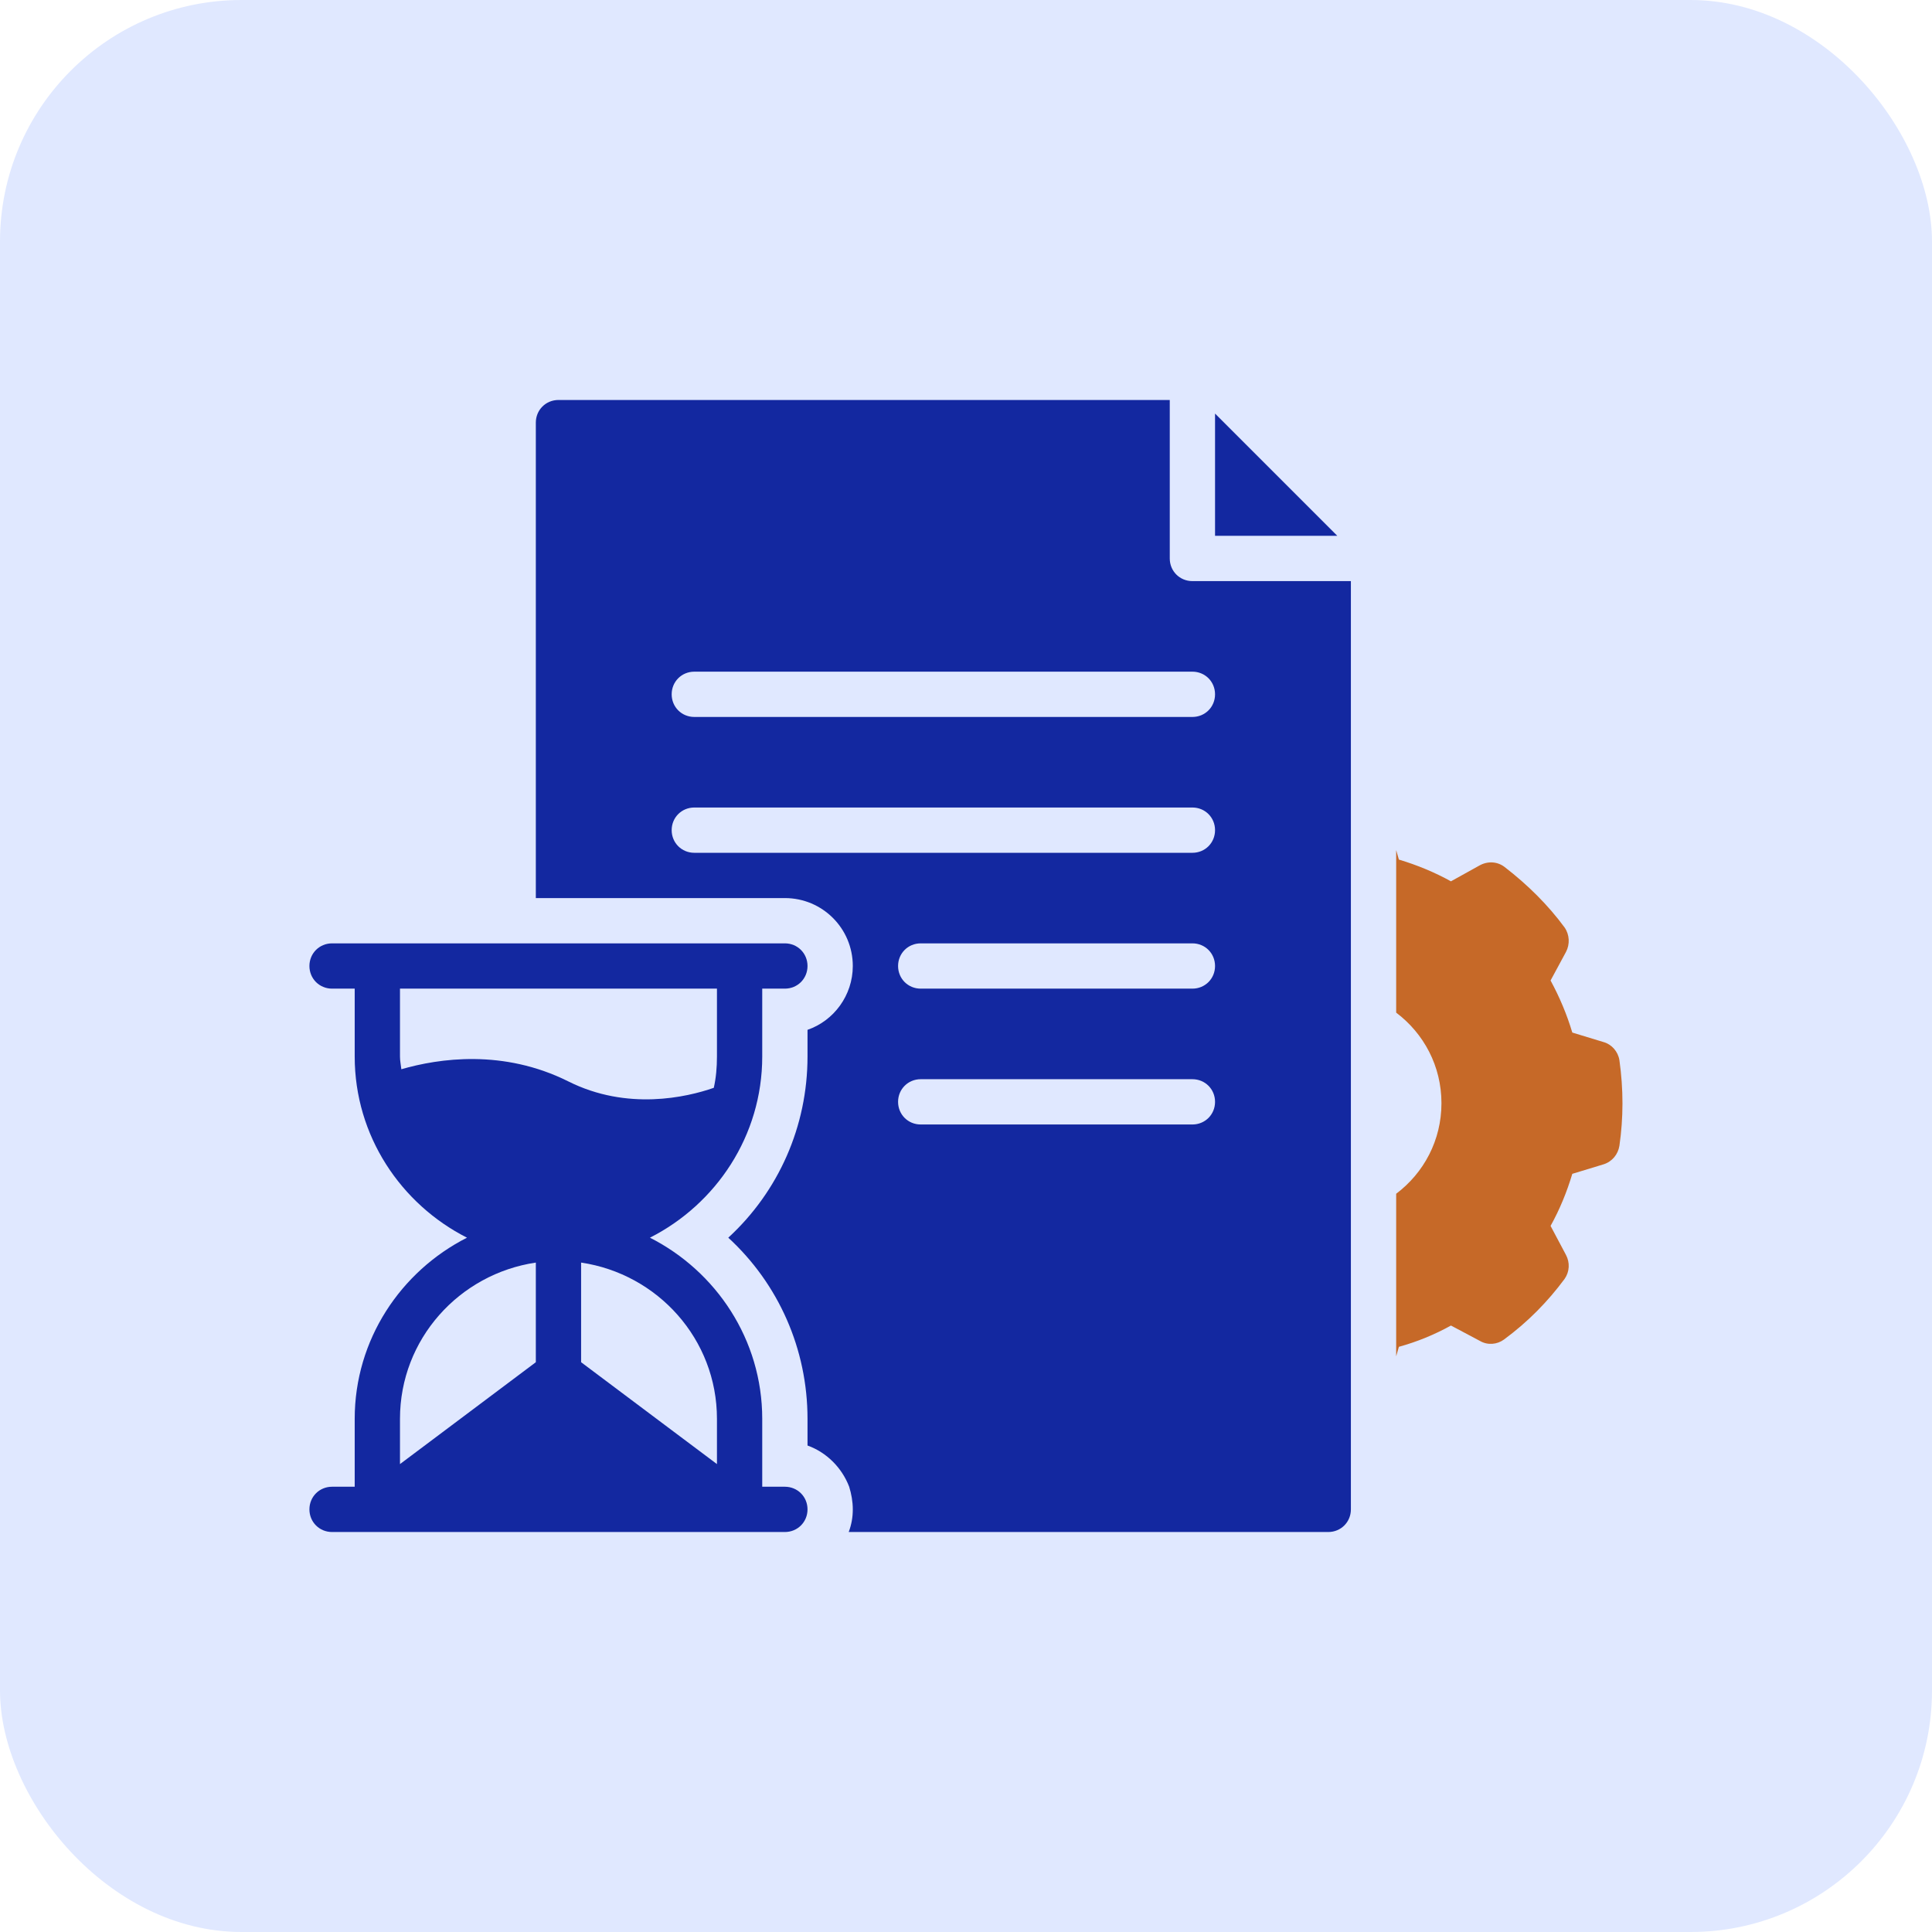 <svg width="96" height="96" viewBox="0 0 96 96" fill="none" xmlns="http://www.w3.org/2000/svg">
<rect width="96" height="96" rx="12" fill="#E0E8FF"/>
<path d="M39 73.875H37.875V70.5C37.875 66.562 35.58 63.165 32.295 61.5C35.58 59.835 37.875 56.438 37.875 52.5V49.125H39C39.63 49.125 40.125 48.63 40.125 48C40.125 47.37 39.63 46.875 39 46.875H16.5C15.87 46.875 15.375 47.37 15.375 48C15.375 48.63 15.87 49.125 16.5 49.125H17.625V52.5C17.625 56.438 19.92 59.835 23.205 61.5C19.92 63.165 17.625 66.562 17.625 70.5V73.875H16.5C15.87 73.875 15.375 74.37 15.375 75C15.375 75.63 15.87 76.125 16.5 76.125H39C39.63 76.125 40.125 75.63 40.125 75C40.125 74.37 39.63 73.875 39 73.875ZM19.943 53.13C19.92 52.905 19.875 52.725 19.875 52.5V49.125H35.625V52.5C35.625 53.04 35.58 53.557 35.468 54.053C34.117 54.525 31.17 55.2 28.245 53.737C25.005 52.117 21.81 52.59 19.943 53.13ZM19.875 70.5C19.875 66.54 22.823 63.3 26.625 62.737V67.688L19.875 72.75V70.5ZM35.625 72.75L28.875 67.688V62.737C32.678 63.3 35.625 66.54 35.625 70.5V72.75Z" fill="#1328A0"/>
<path d="M66.45 26.625H60.375V20.55L66.45 26.625Z" fill="#1328A0"/>
<path d="M80.468 56.932C80.4 57.36 80.108 57.72 79.68 57.855L78.127 58.327C77.858 59.227 77.498 60.105 77.047 60.915L77.812 62.355C78.015 62.737 77.993 63.188 77.745 63.547C76.912 64.672 75.922 65.685 74.73 66.562C74.392 66.81 73.92 66.855 73.537 66.63L72.097 65.865C71.287 66.315 70.41 66.675 69.51 66.922L69.375 67.395V59.317C70.748 58.282 71.625 56.662 71.625 54.817C71.625 52.972 70.748 51.352 69.375 50.317V42.24L69.51 42.712C70.41 42.982 71.287 43.343 72.097 43.792L73.515 43.005C73.92 42.78 74.392 42.803 74.752 43.072C75.922 43.972 76.935 44.985 77.745 46.087C77.993 46.447 78.015 46.92 77.812 47.303L77.047 48.72C77.498 49.553 77.858 50.407 78.127 51.307L79.68 51.78C80.085 51.892 80.4 52.252 80.468 52.68C80.67 54.12 80.67 55.537 80.468 56.932Z" fill="#C66928"/>
<path d="M59.25 28.875C58.62 28.875 58.125 28.38 58.125 27.75V19.875H27.75C27.12 19.875 26.625 20.37 26.625 21V44.625H39C40.867 44.625 42.375 46.133 42.375 48C42.375 49.462 41.43 50.722 40.125 51.172V52.5C40.125 55.965 38.685 59.205 36.188 61.5C38.685 63.795 40.125 67.035 40.125 70.5V71.827C41.07 72.165 41.835 72.93 42.195 73.875C42.307 74.235 42.375 74.617 42.375 75C42.375 75.405 42.307 75.765 42.172 76.125H66C66.63 76.125 67.125 75.63 67.125 75V28.875H59.25ZM59.25 55.875H45.75C45.12 55.875 44.625 55.38 44.625 54.75C44.625 54.12 45.12 53.625 45.75 53.625H59.25C59.88 53.625 60.375 54.12 60.375 54.75C60.375 55.38 59.88 55.875 59.25 55.875ZM59.25 49.125H45.75C45.12 49.125 44.625 48.63 44.625 48C44.625 47.37 45.12 46.875 45.75 46.875H59.25C59.88 46.875 60.375 47.37 60.375 48C60.375 48.63 59.88 49.125 59.25 49.125ZM59.25 42.375H34.5C33.87 42.375 33.375 41.88 33.375 41.25C33.375 40.62 33.87 40.125 34.5 40.125H59.25C59.88 40.125 60.375 40.62 60.375 41.25C60.375 41.88 59.88 42.375 59.25 42.375ZM59.25 35.625H34.5C33.87 35.625 33.375 35.13 33.375 34.5C33.375 33.87 33.87 33.375 34.5 33.375H59.25C59.88 33.375 60.375 33.87 60.375 34.5C60.375 35.13 59.88 35.625 59.25 35.625Z" fill="#1328A0"/>
</svg>
